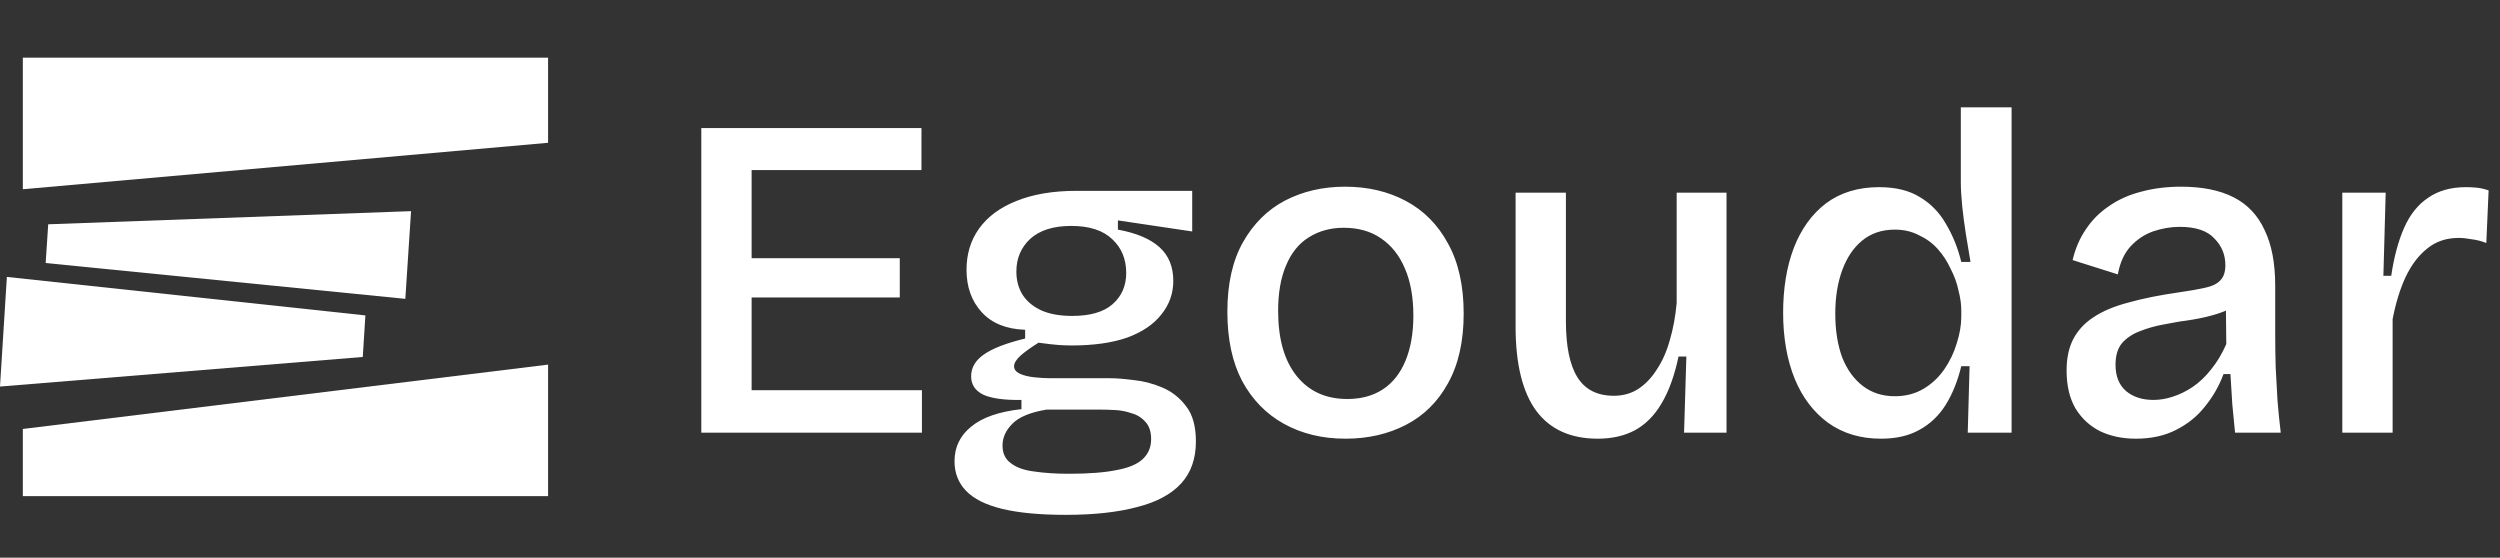 <svg width="260" height="58" viewBox="0 0 260 58" fill="none" xmlns="http://www.w3.org/2000/svg">
<rect x="0" y="0" width="260" height="58" fill="#333333" stroke="none"/>
<path d="M2.375 51.6H57V37.92L2.375 44.612V51.6Z" fill="#ffffffff"/>
<path d="M38 32.803L0.715 28.8L0 40.2L37.729 37.124L38 32.803Z" fill="#ffffffff"/>
<path d="M2.375 6V19.68L57 14.85V6H2.375Z" fill="#ffffffff"/>
<path d="M42.75 21.96L5.014 23.326L4.75 27.355L42.154 31.08L42.75 21.96Z" fill="#ffffffff"/>
<path d="M72.936 45V13.32H78.168V45H72.936ZM76.008 45V40.584H95.88V45H76.008ZM76.008 30.936V26.856H93.576V30.936H76.008ZM76.008 17.688V13.32H95.832V17.688H76.008ZM110.838 53.544C108.15 53.544 105.942 53.336 104.214 52.92C102.518 52.504 101.27 51.88 100.47 51.048C99.67 50.216 99.27 49.192 99.27 47.976C99.27 46.504 99.846 45.304 100.998 44.376C102.15 43.416 103.894 42.808 106.23 42.552V41.592C104.502 41.624 103.19 41.448 102.294 41.064C101.43 40.648 100.998 40.008 100.998 39.144C100.998 38.248 101.43 37.496 102.294 36.888C103.19 36.248 104.63 35.688 106.614 35.208V34.296C104.662 34.232 103.158 33.624 102.102 32.472C101.046 31.32 100.518 29.848 100.518 28.056C100.518 26.424 100.95 25 101.814 23.784C102.71 22.536 104.006 21.576 105.702 20.904C107.43 20.2 109.51 19.848 111.942 19.848H123.99V24.072L116.262 22.92V23.88C118.182 24.232 119.622 24.84 120.582 25.704C121.542 26.568 122.022 27.736 122.022 29.208C122.022 30.52 121.606 31.688 120.774 32.712C119.974 33.736 118.79 34.536 117.222 35.112C115.654 35.656 113.734 35.928 111.462 35.928C111.046 35.928 110.598 35.912 110.118 35.88C109.638 35.848 108.934 35.768 108.006 35.64C107.238 36.12 106.614 36.568 106.134 36.984C105.686 37.4 105.462 37.768 105.462 38.088C105.462 38.408 105.654 38.664 106.038 38.856C106.454 39.048 106.966 39.176 107.574 39.24C108.182 39.304 108.758 39.336 109.302 39.336H115.446C116.086 39.336 116.902 39.4 117.894 39.528C118.886 39.624 119.878 39.88 120.87 40.296C121.862 40.712 122.694 41.368 123.366 42.264C124.038 43.128 124.374 44.344 124.374 45.912C124.374 47.704 123.862 49.16 122.838 50.28C121.814 51.4 120.294 52.216 118.278 52.728C116.262 53.272 113.782 53.544 110.838 53.544ZM111.174 49.272C113.222 49.272 114.87 49.144 116.118 48.888C117.366 48.664 118.278 48.28 118.854 47.736C119.43 47.192 119.718 46.504 119.718 45.672C119.718 44.904 119.526 44.312 119.142 43.896C118.758 43.448 118.278 43.144 117.702 42.984C117.158 42.792 116.598 42.68 116.022 42.648C115.446 42.616 114.95 42.6 114.534 42.6H108.822C107.126 42.888 105.942 43.384 105.27 44.088C104.598 44.76 104.262 45.512 104.262 46.344C104.262 47.144 104.55 47.752 105.126 48.168C105.702 48.616 106.502 48.904 107.526 49.032C108.582 49.192 109.798 49.272 111.174 49.272ZM111.51 32.856C113.366 32.856 114.758 32.456 115.686 31.656C116.646 30.824 117.126 29.736 117.126 28.392C117.126 26.952 116.646 25.784 115.686 24.888C114.726 23.96 113.302 23.496 111.414 23.496C109.558 23.496 108.134 23.944 107.142 24.84C106.182 25.736 105.702 26.872 105.702 28.248C105.702 29.176 105.926 29.992 106.374 30.696C106.822 31.368 107.462 31.896 108.294 32.28C109.158 32.664 110.23 32.856 111.51 32.856ZM139.934 45.624C137.534 45.624 135.406 45.112 133.55 44.088C131.694 43.064 130.238 41.576 129.182 39.624C128.158 37.672 127.646 35.272 127.646 32.424C127.646 29.512 128.19 27.096 129.278 25.176C130.366 23.256 131.822 21.816 133.646 20.856C135.502 19.896 137.582 19.416 139.886 19.416C142.254 19.416 144.366 19.912 146.222 20.904C148.078 21.896 149.534 23.368 150.59 25.32C151.678 27.272 152.222 29.704 152.222 32.616C152.222 35.496 151.678 37.912 150.59 39.864C149.534 41.784 148.078 43.224 146.222 44.184C144.366 45.144 142.27 45.624 139.934 45.624ZM140.126 41.496C141.566 41.496 142.798 41.16 143.822 40.488C144.846 39.816 145.63 38.824 146.174 37.512C146.718 36.2 146.99 34.632 146.99 32.808C146.99 30.92 146.702 29.304 146.126 27.96C145.55 26.584 144.718 25.528 143.63 24.792C142.574 24.056 141.278 23.688 139.742 23.688C138.366 23.688 137.15 24.024 136.094 24.696C135.07 25.336 134.286 26.312 133.742 27.624C133.198 28.904 132.926 30.472 132.926 32.328C132.926 35.24 133.566 37.496 134.846 39.096C136.126 40.696 137.886 41.496 140.126 41.496ZM166.166 45.624C163.35 45.624 161.222 44.664 159.782 42.744C158.342 40.792 157.622 37.864 157.622 33.96V20.04H162.854V33.384C162.854 36.008 163.254 37.96 164.054 39.24C164.854 40.52 166.118 41.16 167.846 41.16C168.806 41.16 169.654 40.92 170.39 40.44C171.126 39.96 171.766 39.288 172.31 38.424C172.886 37.56 173.334 36.552 173.654 35.4C174.006 34.216 174.246 32.92 174.374 31.512V20.04H179.558V34.632V45H175.142L175.382 37.08H174.566C174.15 39.064 173.558 40.696 172.79 41.976C172.054 43.224 171.126 44.152 170.006 44.76C168.918 45.336 167.638 45.624 166.166 45.624ZM195.621 45.624C193.509 45.624 191.685 45.08 190.149 43.992C188.613 42.872 187.445 41.336 186.645 39.384C185.845 37.4 185.445 35.112 185.445 32.52C185.445 29.992 185.813 27.752 186.549 25.8C187.317 23.816 188.437 22.264 189.909 21.144C191.413 20.024 193.253 19.464 195.429 19.464C197.157 19.464 198.581 19.816 199.701 20.52C200.821 21.192 201.717 22.12 202.389 23.304C203.093 24.488 203.621 25.8 203.973 27.24H204.933C204.773 26.312 204.613 25.352 204.453 24.36C204.293 23.336 204.165 22.36 204.069 21.432C203.973 20.472 203.925 19.624 203.925 18.888V11.16H209.205V32.712V45H204.645L204.837 38.088H203.973C203.589 39.656 203.045 41 202.341 42.12C201.637 43.24 200.725 44.104 199.605 44.712C198.517 45.32 197.189 45.624 195.621 45.624ZM197.061 41.208C198.181 41.208 199.173 40.952 200.037 40.44C200.901 39.928 201.621 39.256 202.197 38.424C202.773 37.592 203.205 36.696 203.493 35.736C203.813 34.744 203.973 33.816 203.973 32.952V32.28C203.973 31.64 203.877 30.952 203.685 30.216C203.525 29.448 203.253 28.696 202.869 27.96C202.517 27.192 202.069 26.504 201.525 25.896C200.981 25.288 200.325 24.808 199.557 24.456C198.821 24.072 197.989 23.88 197.061 23.88C195.717 23.88 194.581 24.264 193.653 25.032C192.757 25.768 192.069 26.792 191.589 28.104C191.109 29.416 190.869 30.92 190.869 32.616C190.869 34.344 191.109 35.864 191.589 37.176C192.101 38.456 192.821 39.448 193.749 40.152C194.677 40.856 195.781 41.208 197.061 41.208ZM222.126 45.624C220.75 45.624 219.518 45.368 218.43 44.856C217.342 44.312 216.478 43.512 215.838 42.456C215.23 41.4 214.926 40.088 214.926 38.52C214.926 37.272 215.15 36.2 215.598 35.304C216.078 34.376 216.782 33.608 217.71 33C218.67 32.36 219.886 31.848 221.358 31.464C222.83 31.048 224.574 30.696 226.59 30.408C227.71 30.248 228.622 30.088 229.326 29.928C230.062 29.768 230.59 29.512 230.91 29.16C231.262 28.808 231.438 28.28 231.438 27.576C231.438 26.488 231.054 25.56 230.286 24.792C229.55 23.992 228.35 23.592 226.686 23.592C225.758 23.592 224.83 23.752 223.902 24.072C223.006 24.392 222.222 24.92 221.55 25.656C220.91 26.36 220.478 27.32 220.254 28.536L215.55 27.048C215.838 25.832 216.302 24.76 216.942 23.832C217.582 22.872 218.382 22.072 219.342 21.432C220.302 20.76 221.406 20.264 222.654 19.944C223.934 19.592 225.326 19.416 226.83 19.416C229.038 19.416 230.862 19.784 232.302 20.52C233.742 21.256 234.814 22.392 235.518 23.928C236.254 25.432 236.622 27.368 236.622 29.736V34.824C236.622 35.88 236.638 37 236.67 38.184C236.734 39.336 236.798 40.504 236.862 41.688C236.958 42.84 237.07 43.944 237.198 45H232.446C232.35 44.04 232.254 43.048 232.158 42.024C232.094 41 232.03 39.96 231.966 38.904H231.246C230.798 40.12 230.158 41.24 229.326 42.264C228.526 43.288 227.518 44.104 226.302 44.712C225.118 45.32 223.726 45.624 222.126 45.624ZM223.95 41.592C224.622 41.592 225.294 41.48 225.966 41.256C226.67 41.032 227.358 40.696 228.03 40.248C228.734 39.768 229.374 39.16 229.95 38.424C230.558 37.688 231.086 36.808 231.534 35.784L231.486 31.272L232.734 31.512C232.19 31.992 231.502 32.36 230.67 32.616C229.87 32.872 228.99 33.08 228.03 33.24C227.07 33.368 226.11 33.528 225.15 33.72C224.222 33.88 223.358 34.12 222.558 34.44C221.79 34.728 221.166 35.144 220.686 35.688C220.238 36.232 220.014 36.984 220.014 37.944C220.014 39.128 220.382 40.04 221.118 40.68C221.854 41.288 222.798 41.592 223.95 41.592ZM243.6 45V31.992V20.04H248.112L247.872 28.68H248.688C248.976 26.728 249.424 25.064 250.032 23.688C250.64 22.312 251.472 21.272 252.528 20.568C253.584 19.832 254.896 19.464 256.464 19.464C256.784 19.464 257.136 19.48 257.52 19.512C257.904 19.544 258.336 19.64 258.816 19.8L258.576 25.272C258.096 25.08 257.6 24.952 257.088 24.888C256.576 24.792 256.112 24.744 255.696 24.744C254.416 24.744 253.328 25.112 252.432 25.848C251.536 26.552 250.784 27.544 250.176 28.824C249.6 30.072 249.152 31.528 248.832 33.192V45H243.6Z" fill="#ffffffff"/>
</svg>
